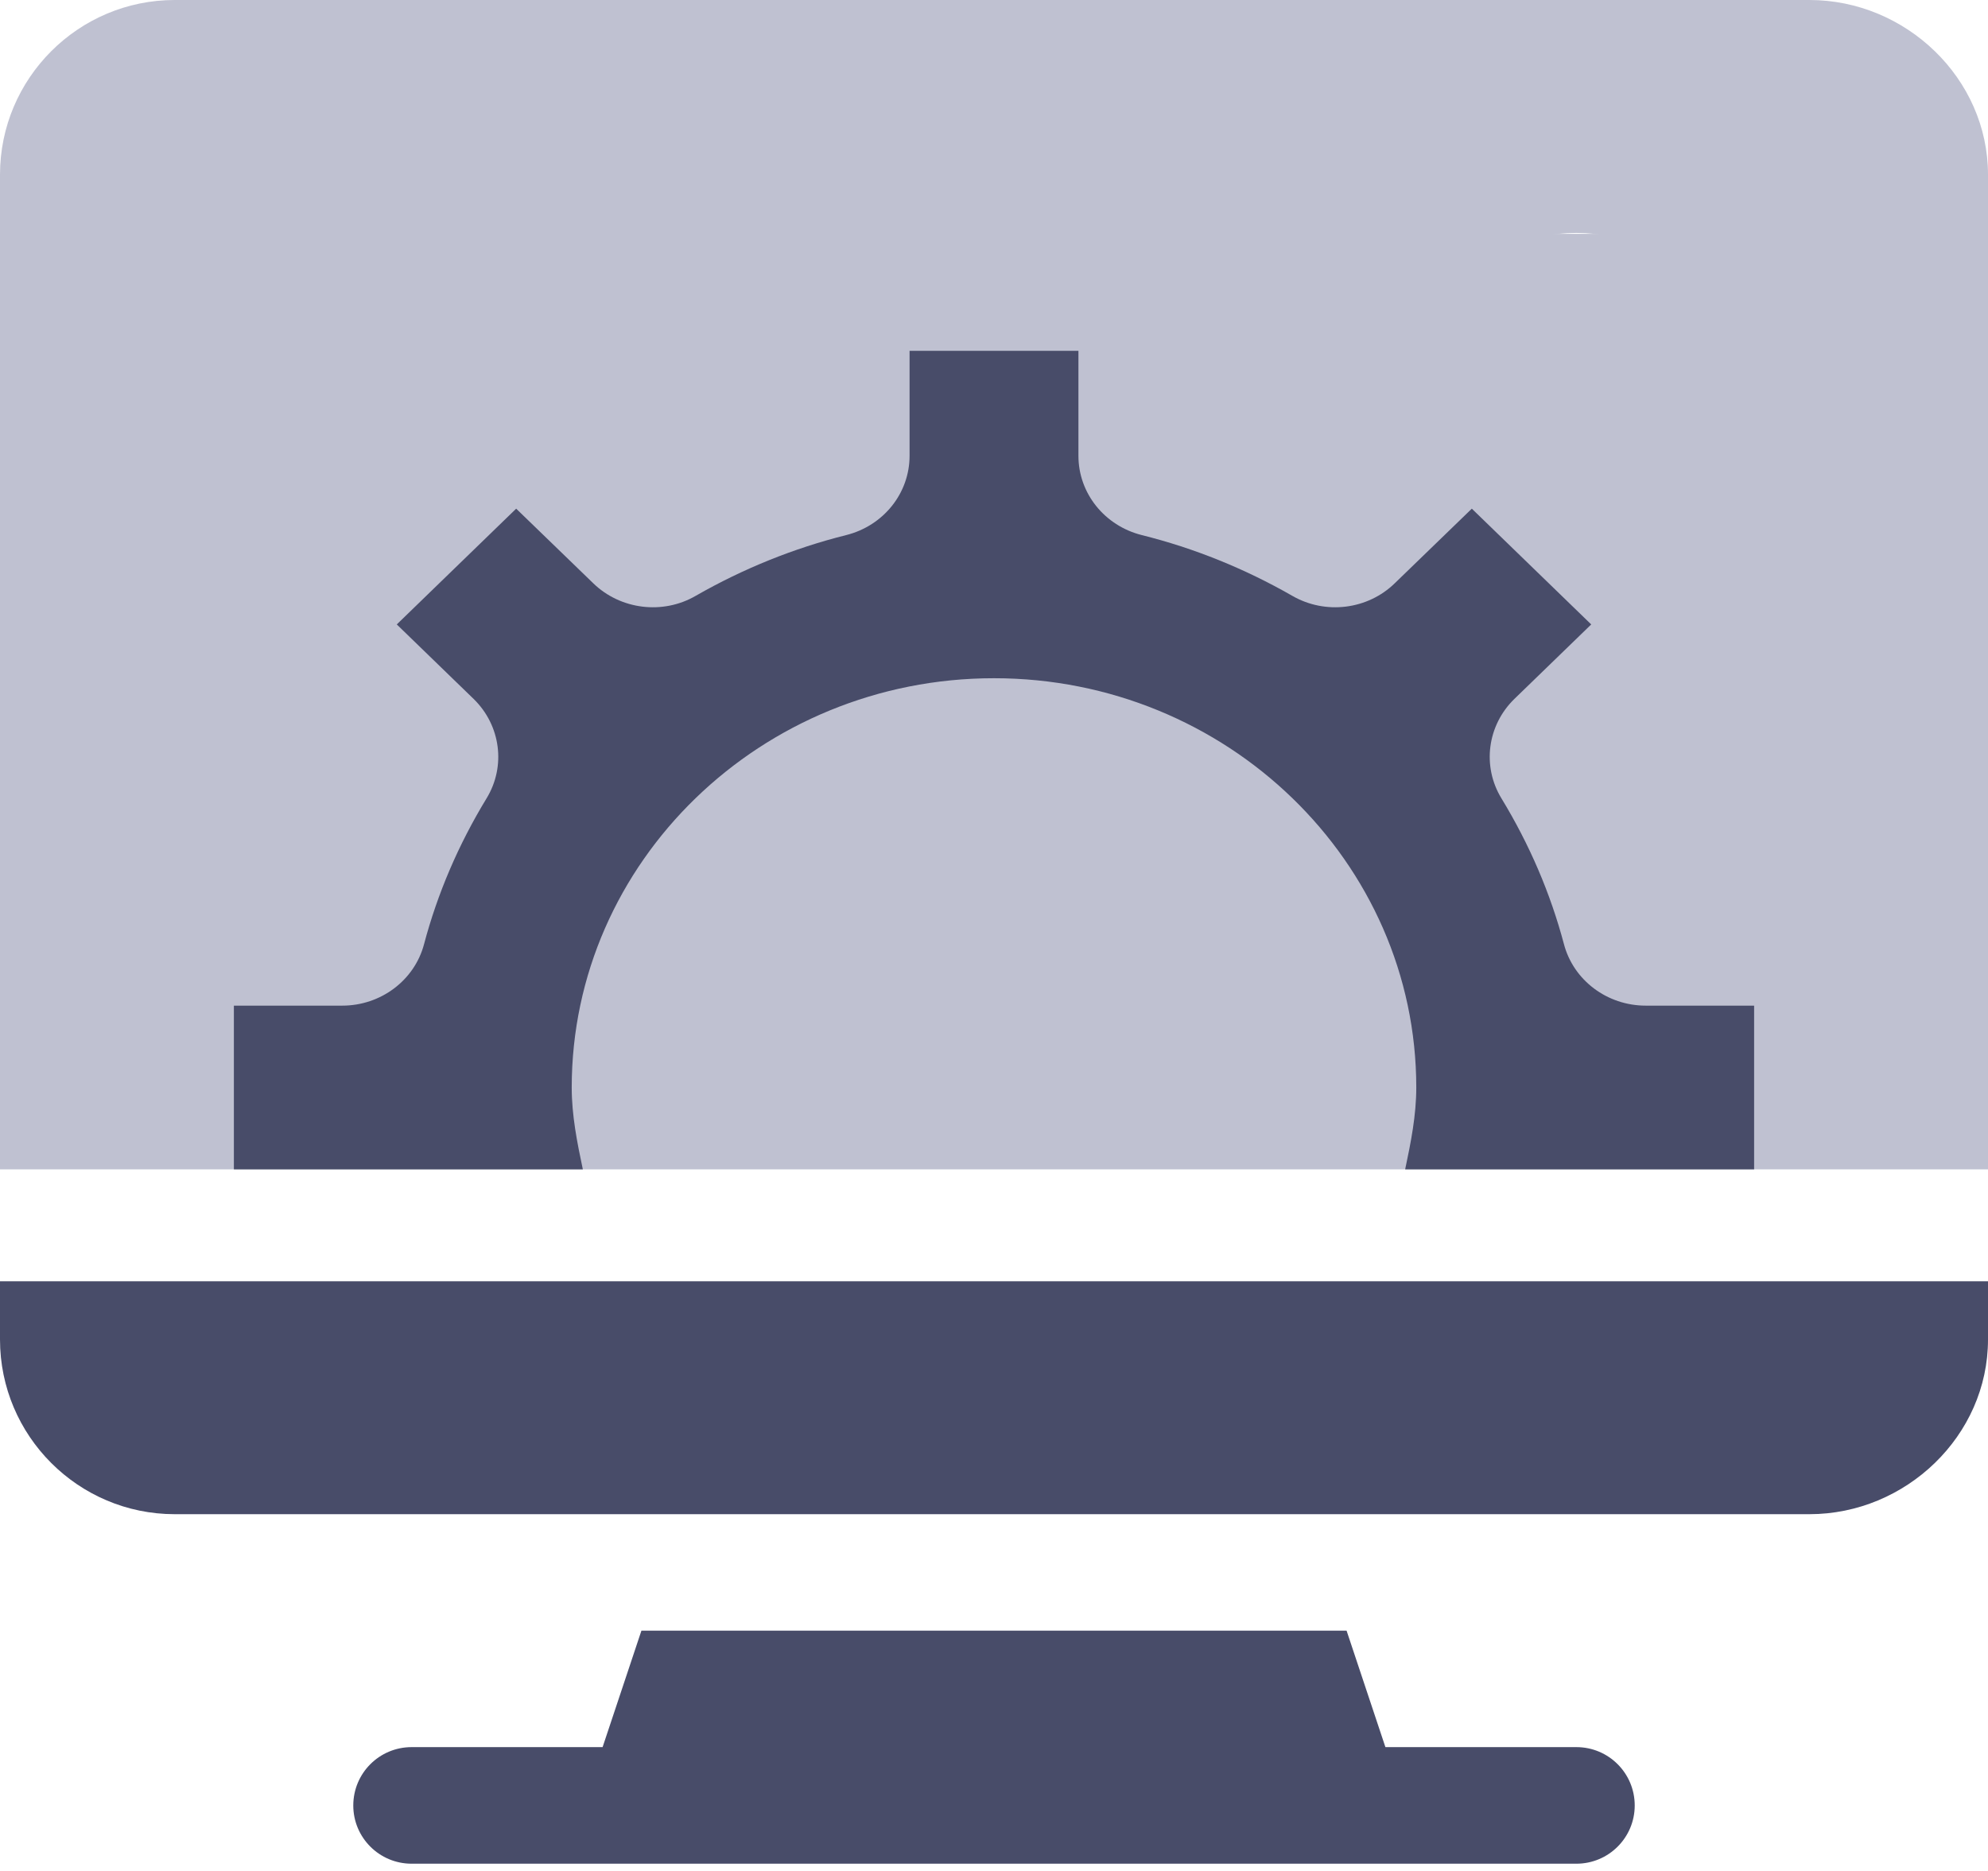 <svg width="17" height="16" viewBox="0 0 17 16" fill="none" xmlns="http://www.w3.org/2000/svg">
<path d="M13.48 14.941H11.847L11.515 13.945H5.485L5.153 14.941H3.52C3.244 14.941 3.021 15.164 3.021 15.44C3.021 15.715 3.244 15.938 3.52 15.938H13.48C13.756 15.938 13.979 15.715 13.979 15.44C13.979 15.164 13.756 14.941 13.48 14.941Z" fill="#484C69"/>
<path d="M15.473 0H1.494C0.67 0 0 0.67 0 1.494V9.961H3.021V8.467C3.021 8.192 3.244 7.969 3.52 7.969H4.289C4.341 7.824 4.399 7.682 4.466 7.542L3.922 6.997C3.727 6.803 3.727 6.488 3.922 6.293L5.33 4.885C5.525 4.69 5.84 4.69 6.035 4.885L6.579 5.429C6.719 5.363 6.861 5.303 7.006 5.252V4.482C7.006 4.207 7.229 3.984 7.504 3.984H9.496C9.771 3.984 9.994 4.207 9.994 4.482V5.252C10.139 5.303 10.281 5.363 10.421 5.429L10.966 4.885C11.16 4.69 11.475 4.69 11.67 4.885L13.078 6.293C13.273 6.488 13.273 6.803 13.078 6.997L12.534 7.542C12.601 7.682 12.659 7.824 12.711 7.969H13.48C13.756 7.969 13.979 8.192 13.979 8.467V9.961H17V1.494C17 0.67 16.297 0 15.473 0ZM13.48 4.98C12.657 4.98 11.986 4.31 11.986 3.486C11.986 2.662 12.657 1.992 13.48 1.992C14.304 1.992 14.975 2.662 14.975 3.486C14.975 4.31 14.304 4.98 13.48 4.98Z" fill="#BFC1D1"/>
<path d="M0 11.455C0 12.279 0.67 12.949 1.494 12.949H15.473C16.297 12.949 17 12.279 17 11.455V10.957H0V11.455Z" fill="#484C69"/>
<rect y="2" width="17" height="8" fill="#BFC1D1"/>
<path d="M3.626 8.075C3.544 8.384 3.256 8.6 2.927 8.6H2V10H4.984C4.935 9.769 4.889 9.538 4.889 9.3C4.889 7.37 6.509 5.8 8.5 5.8C10.491 5.8 12.111 7.37 12.111 9.3C12.111 9.538 12.065 9.769 12.016 10H15V8.6H14.073C13.744 8.6 13.456 8.384 13.374 8.075C13.259 7.641 13.079 7.221 12.839 6.827C12.672 6.553 12.718 6.203 12.95 5.977L13.607 5.34L12.586 4.35L11.928 4.987C11.696 5.214 11.334 5.259 11.05 5.095C10.645 4.863 10.213 4.688 9.764 4.576C9.445 4.496 9.222 4.218 9.222 3.898V3H7.778V3.898C7.778 4.218 7.555 4.496 7.236 4.576C6.788 4.688 6.355 4.863 5.95 5.095C5.668 5.259 5.305 5.214 5.072 4.987L4.414 4.35L3.393 5.34L4.05 5.977C4.282 6.203 4.328 6.553 4.161 6.827C3.921 7.221 3.741 7.641 3.626 8.075Z" fill="#484C69"/>
</svg>
